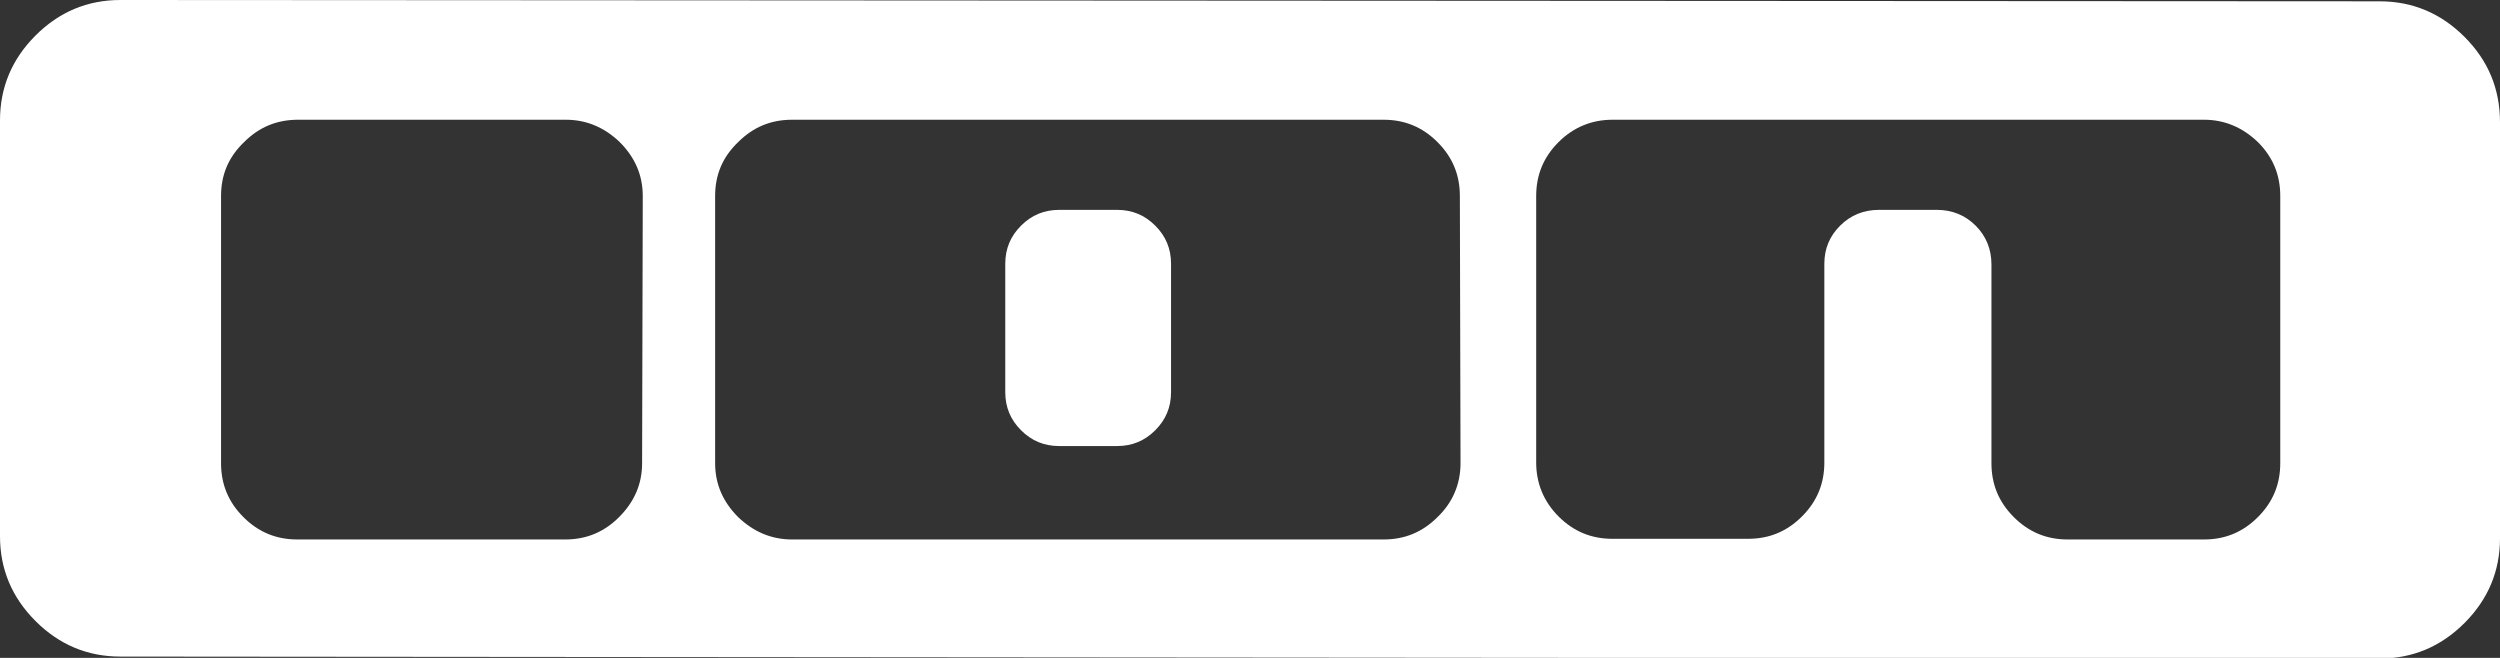 <?xml version="1.0" encoding="utf-8"?>
<!-- Generator: Adobe Illustrator 26.0.1, SVG Export Plug-In . SVG Version: 6.00 Build 0)  -->
<svg version="1.1" id="Ebene_1" xmlns="http://www.w3.org/2000/svg" xmlns:xlink="http://www.w3.org/1999/xlink" x="0px" y="0px"
	 width="380px" height="100px" viewBox="0 0 380 100" style="enable-background:new 0 0 380 100;" xml:space="preserve">
<rect x="0" y="0" width="380" height="100" fill="#333333" stroke="none"/>
<style type="text/css">
	.st0{fill:#FFFFFF;}
</style>
<path class="st0" d="M374.6,5.6c-3.6-3.6-7.9-5.4-12.9-5.4L18.3,0C13.3,0,9,1.8,5.4,5.4C1.8,9,0,13.3,0,18.3l0,63.2
	c0,5,1.8,9.3,5.4,12.9c3.6,3.6,7.9,5.4,12.9,5.4l343.4,0.3c5,0,9.3-1.8,12.9-5.4c3.6-3.6,5.4-7.9,5.4-12.9l0-63.2
	C380,13.5,378.2,9.2,374.6,5.6z M97.6,70.4c0,3.2-1.2,5.9-3.5,8.2c-2.3,2.3-5,3.4-8.2,3.4l-40.7,0c-3.2,0-5.9-1.1-8.2-3.4
	c-2.3-2.3-3.4-5-3.4-8.2l0-40.6c0-3.2,1.1-5.9,3.5-8.2c2.3-2.3,5-3.4,8.2-3.4l40.7,0c3.2,0,5.9,1.2,8.2,3.4c2.3,2.3,3.5,5,3.5,8.2
	L97.6,70.4z M222,70.4c0,3.2-1.2,6-3.5,8.2c-2.3,2.3-5,3.4-8.2,3.4l-89.9,0c-3.2,0-5.9-1.2-8.2-3.4c-2.3-2.3-3.5-5-3.5-8.2l0-40.6
	c0-3.2,1.1-5.9,3.5-8.2c2.3-2.3,5-3.4,8.2-3.4l89.9,0c3.2,0,5.9,1.1,8.2,3.4c2.3,2.3,3.4,5,3.4,8.2L222,70.4z M346.6,70.4
	c0,3.2-1.1,5.9-3.4,8.2c-2.3,2.3-5,3.4-8.2,3.4h-20.7c-3.2,0-5.9-1.1-8.2-3.4c-2.3-2.3-3.4-5-3.4-8.2V40.2c0-2.3-0.8-4.3-2.4-5.9
	c-1.6-1.6-3.6-2.4-5.9-2.4h-8.8c-2.3,0-4.3,0.8-5.9,2.4c-1.6,1.6-2.4,3.5-2.4,5.8l0,30.2c0,3.2-1.1,5.9-3.4,8.2
	c-2.3,2.3-5,3.4-8.2,3.4l-20.6,0c-3.2,0-5.9-1.1-8.2-3.4c-2.3-2.3-3.4-5.1-3.4-8.2V29.8c0-3.2,1.1-5.9,3.4-8.2
	c2.3-2.3,5.1-3.4,8.2-3.4l89.9,0c3.2,0,5.9,1.2,8.2,3.4c2.3,2.3,3.4,5,3.4,8.2L346.6,70.4z M169.8,31.9c2.3,0,4.2,0.8,5.8,2.4
	c1.6,1.6,2.4,3.5,2.4,5.8l0,19.5c0,2.3-0.8,4.2-2.4,5.8c-1.6,1.6-3.5,2.4-5.8,2.4H161c-2.3,0-4.2-0.8-5.8-2.4
	c-1.6-1.6-2.4-3.5-2.4-5.8l0-19.5c0-2.3,0.8-4.2,2.4-5.8c1.6-1.6,3.5-2.4,5.8-2.4H169.8z"/>
</svg>
